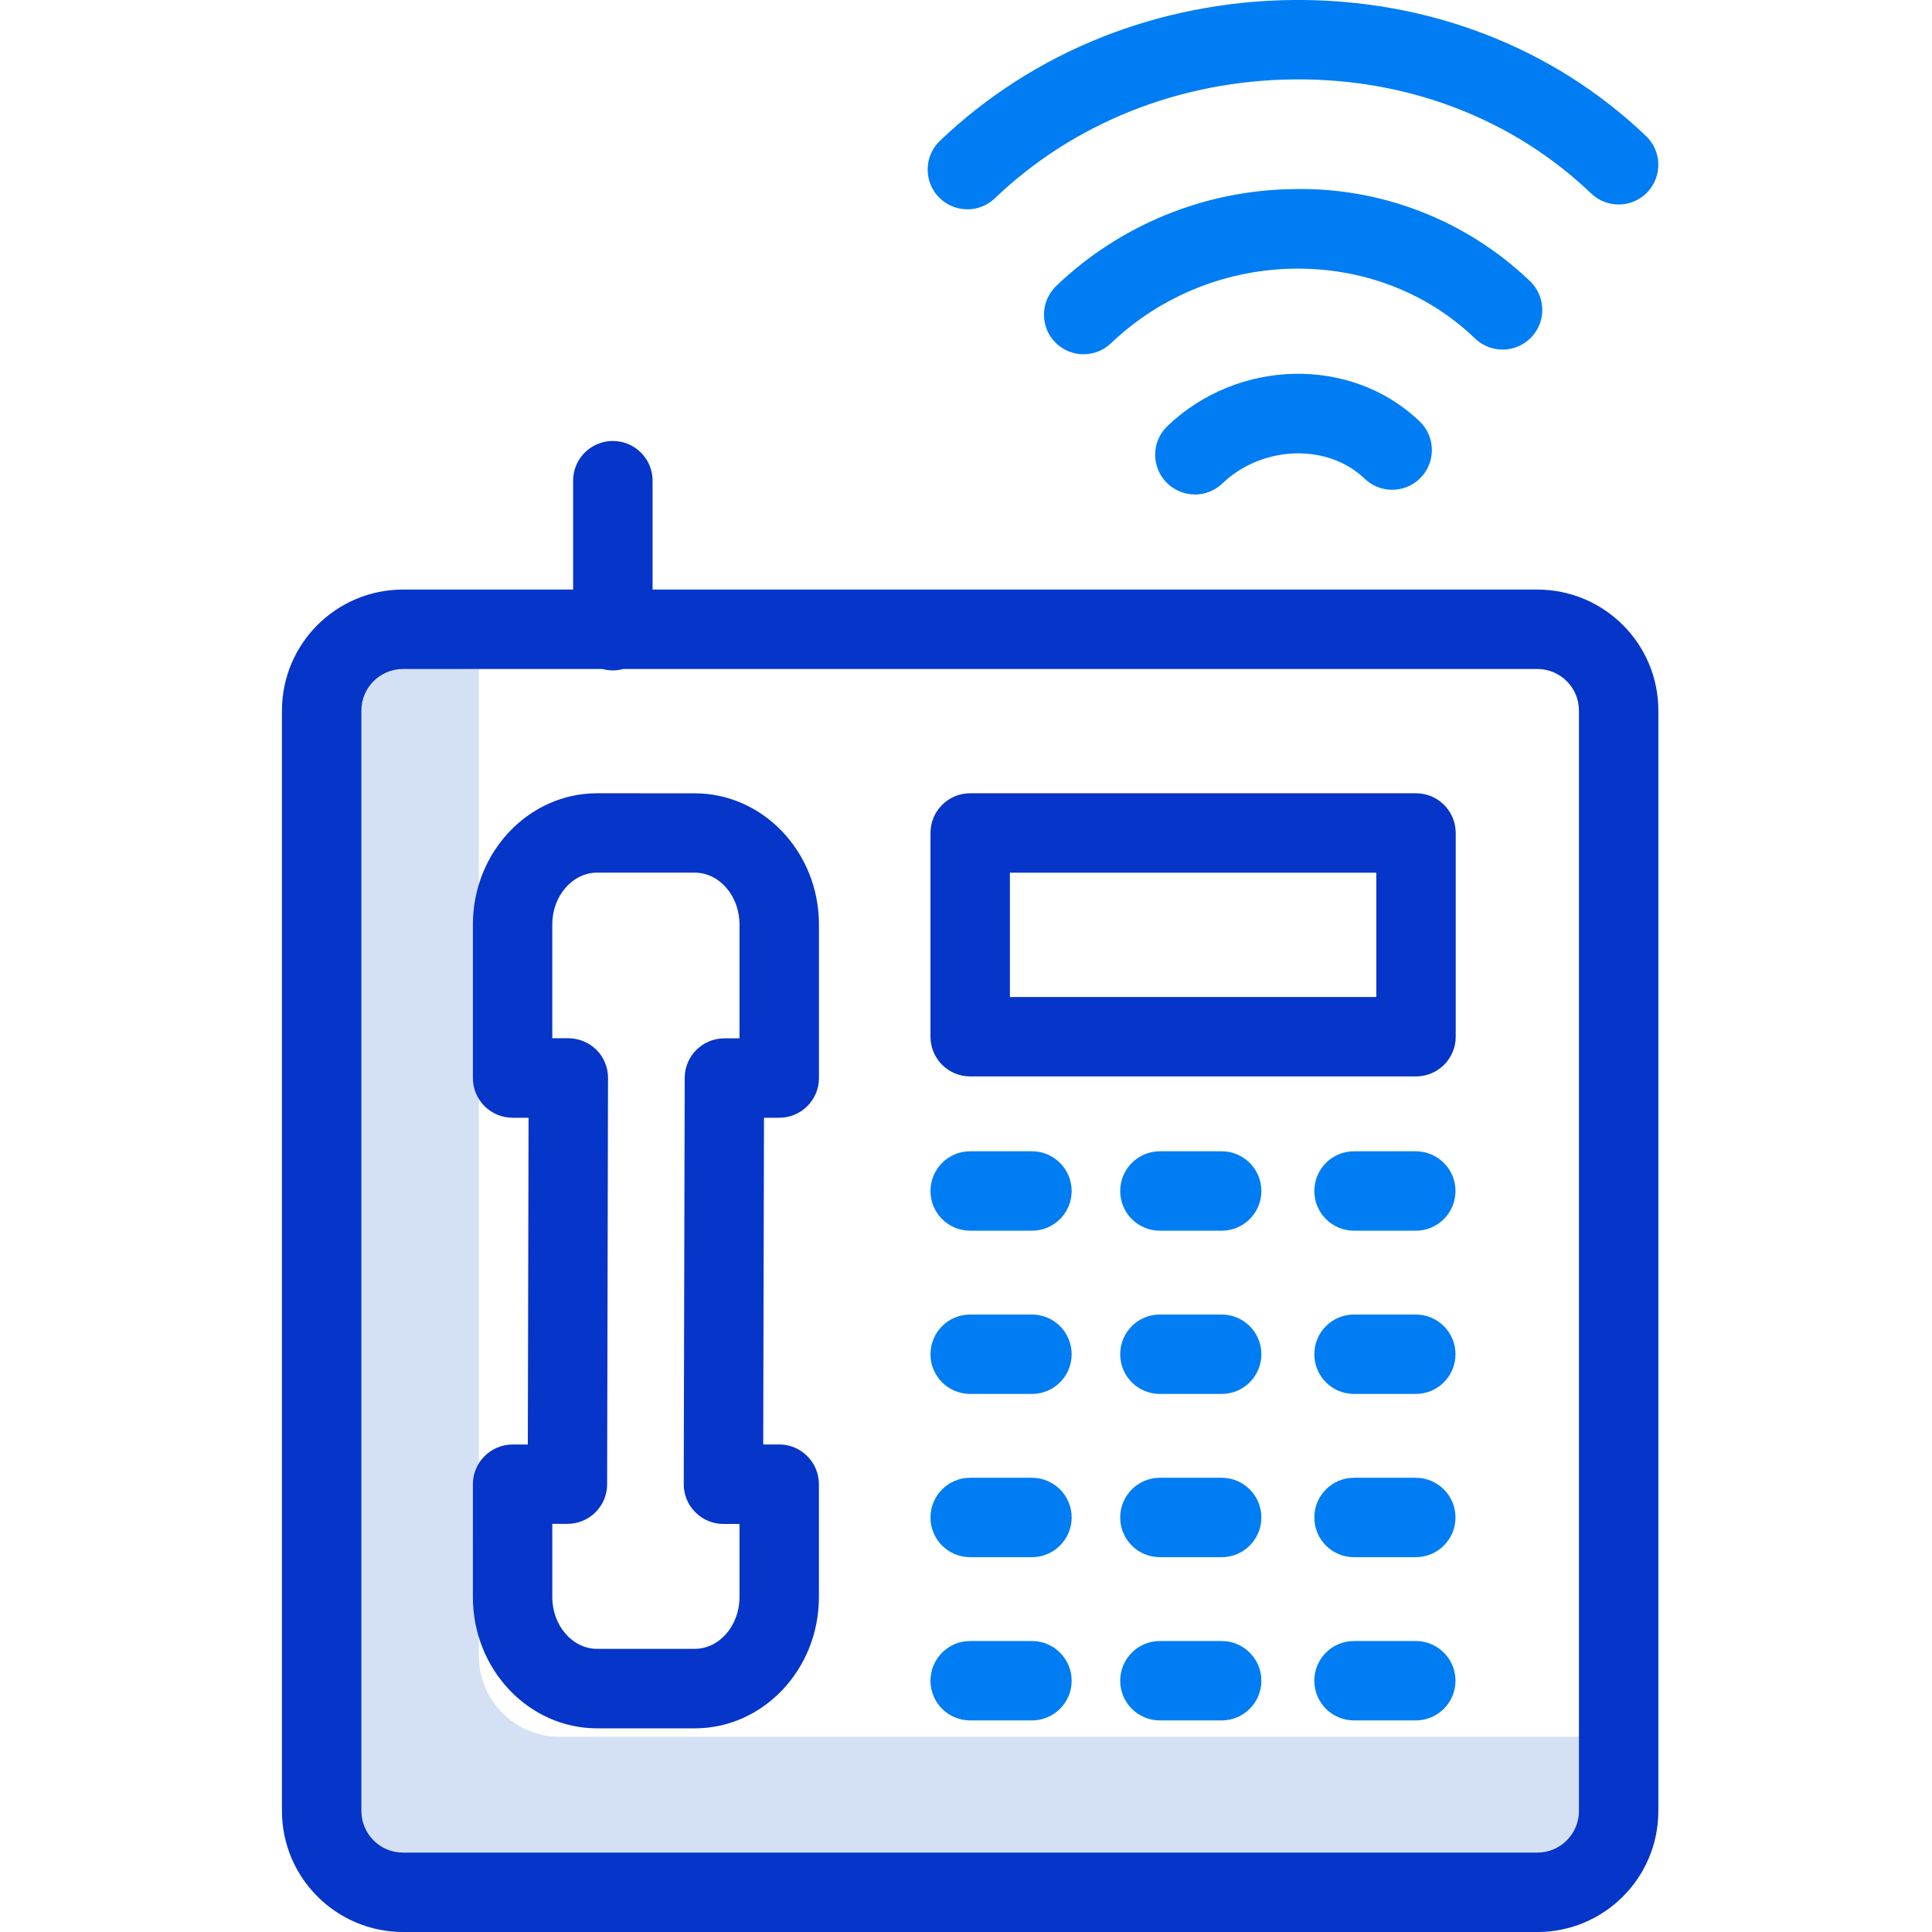 <svg xmlns="http://www.w3.org/2000/svg" width="512" height="512" viewBox="-63 0 437 437.907" class="hovered-paths"><path fill="#D4E1F4" d="M63.4 393.66c-10.1 0-18.3-8.2-18.3-18.3V145.52H28.15c-10.1 0-18.3 8.2-18.3 18.3V410.6c0 10.1 8.2 18.3 18.3 18.3h256.58c10.1 0 18.3-8.2 18.3-18.3v-16.94zm0 0"/><g fill="#007DF2"><path d="M170.45 278.95h-14c-4.98 0-9-4.02-9-9 0-4.97 4.02-9 9-9h14c4.96 0 9 4.03 9 9 0 4.98-4.04 9-9 9zm0 0M213.45 278.95h-14c-4.98 0-9-4.02-9-9 0-4.97 4.02-9 9-9h14c4.96 0 9 4.03 9 9 0 4.98-4.04 9-9 9zm0 0M257.45 278.95h-14c-4.98 0-9-4.02-9-9 0-4.97 4.02-9 9-9h14c4.96 0 9 4.03 9 9 0 4.98-4.04 9-9 9zm0 0M170.45 315.95h-14c-4.98 0-9-4.02-9-9 0-4.97 4.02-9 9-9h14c4.96 0 9 4.03 9 9 0 4.98-4.04 9-9 9zm0 0M213.45 315.95h-14c-4.98 0-9-4.02-9-9 0-4.97 4.02-9 9-9h14c4.96 0 9 4.03 9 9 0 4.98-4.04 9-9 9zm0 0M257.45 315.95h-14c-4.98 0-9-4.02-9-9 0-4.97 4.02-9 9-9h14c4.96 0 9 4.03 9 9 0 4.98-4.04 9-9 9zm0 0M170.45 352.95h-14c-4.98 0-9-4.02-9-9 0-4.97 4.02-9 9-9h14c4.96 0 9 4.03 9 9 0 4.98-4.04 9-9 9zm0 0M213.45 352.95h-14c-4.98 0-9-4.02-9-9 0-4.97 4.02-9 9-9h14c4.96 0 9 4.03 9 9 0 4.98-4.04 9-9 9zm0 0M257.45 352.95h-14c-4.98 0-9-4.02-9-9 0-4.97 4.02-9 9-9h14c4.96 0 9 4.03 9 9 0 4.98-4.04 9-9 9zm0 0M170.45 389.95h-14c-4.98 0-9-4.02-9-9 0-4.97 4.02-9 9-9h14c4.96 0 9 4.03 9 9 0 4.98-4.04 9-9 9zm0 0M213.45 389.95h-14c-4.98 0-9-4.02-9-9 0-4.97 4.02-9 9-9h14c4.96 0 9 4.03 9 9 0 4.98-4.04 9-9 9zm0 0M257.45 389.95h-14c-4.98 0-9-4.02-9-9 0-4.97 4.02-9 9-9h14c4.96 0 9 4.03 9 9 0 4.98-4.04 9-9 9zm0 0M155.8 47.44c-3.66 0-6.97-2.23-8.34-5.65-1.37-3.42-.53-7.32 2.13-9.87C170.8 11.66 199.2.33 229.52 0c30.57-.3 59 10.64 80.12 30.84 3.6 3.43 3.72 9.13.3 12.73-3.45 3.6-9.14 3.72-12.74.28C279.5 26.92 255.56 17.7 229.7 18c-25.73.27-49.77 9.84-67.67 26.95-1.67 1.6-3.9 2.5-6.22 2.5zm0 0M182.17 80.3c-3.68 0-7-2.23-8.36-5.65-1.35-3.4-.5-7.3 2.15-9.85 14.45-13.82 33.6-21.66 53.6-21.94 20-.48 39.34 7.03 53.77 20.86 2.33 2.23 3.3 5.53 2.53 8.67-.77 3.12-3.16 5.6-6.26 6.5-3.1.88-6.45.04-8.76-2.2-22.34-21.5-59.32-21-82.46 1.1-1.67 1.6-3.9 2.5-6.2 2.5zm0 0M207.38 112.07c-3.68 0-7-2.24-8.36-5.66-1.37-3.4-.52-7.3 2.14-9.84 16.06-15.36 41.7-15.85 57.12-1.1 2.35 2.22 3.32 5.52 2.56 8.66-.75 3.13-3.14 5.63-6.23 6.52-3.1.9-6.44.08-8.76-2.16-8.43-8.06-23.2-7.56-32.25 1.1-1.68 1.6-3.9 2.5-6.22 2.5zm0 0" class="hovered-path active-path"/></g><path fill="#0635C9" d="M156.45 243.98H257.5c4.97 0 9-4.03 9-9V188.8c0-4.97-4.03-9-9-9H156.45c-4.98 0-9 4.03-9 9v46.18c0 4.97 4.02 9 9 9zm9-46.18h83.05v28.18h-83.05zm0 0M71.9 179.8c-15.53 0-28.17 13.35-28.17 29.75v34.8c0 4.97 4.04 9 9 9h3.62l-.17 74.06h-3.45c-4.96 0-9 4.05-9 9V362c0 16.4 12.65 29.75 28.18 29.75H94c15.52 0 28.16-13.34 28.16-29.75V336.4c0-4.95-4.03-9-9-9h-3.62l.17-74.05h3.46c4.97 0 9-4.03 9-9v-34.8c0-16.4-12.64-29.74-28.18-29.74zm32.26 29.75v25.8h-3.42c-4.97 0-9 4.02-9 8.98l-.22 92.07c0 2.4.94 4.68 2.63 6.37 1.7 1.7 3.98 2.65 6.37 2.65h3.64V362c0 6.46-4.56 11.73-10.17 11.73H71.9c-5.6 0-10.17-5.27-10.17-11.74V345.4h3.43c4.96 0 9-4.02 9-8.98l.2-92.06c.02-2.4-.93-4.7-2.6-6.38-1.7-1.7-4-2.65-6.4-2.65h-3.63v-25.8c0-6.47 4.57-11.74 10.18-11.74H94c5.6 0 10.16 5.27 10.16 11.75zm0 0M75.45 99.95c-4.98 0-9 4.03-9 9v24.68H27.87C12.74 133.65.48 145.9.45 161.05v249.43c.02 15.14 12.3 27.4 27.43 27.43H285c15.15 0 27.42-12.28 27.43-27.42V161.05c0-15.13-12.28-27.4-27.42-27.42H84.46v-24.68c0-4.97-4.04-9-9-9zm218.98 61.1v249.43c0 5.2-4.22 9.42-9.42 9.43H27.88c-5.2 0-9.4-4.2-9.42-9.42V161.05c0-5.2 4.22-9.4 9.42-9.42H73.1c1.53.43 3.16.43 4.7 0H285c5.2 0 9.43 4.22 9.43 9.42zm0 0"/></svg>